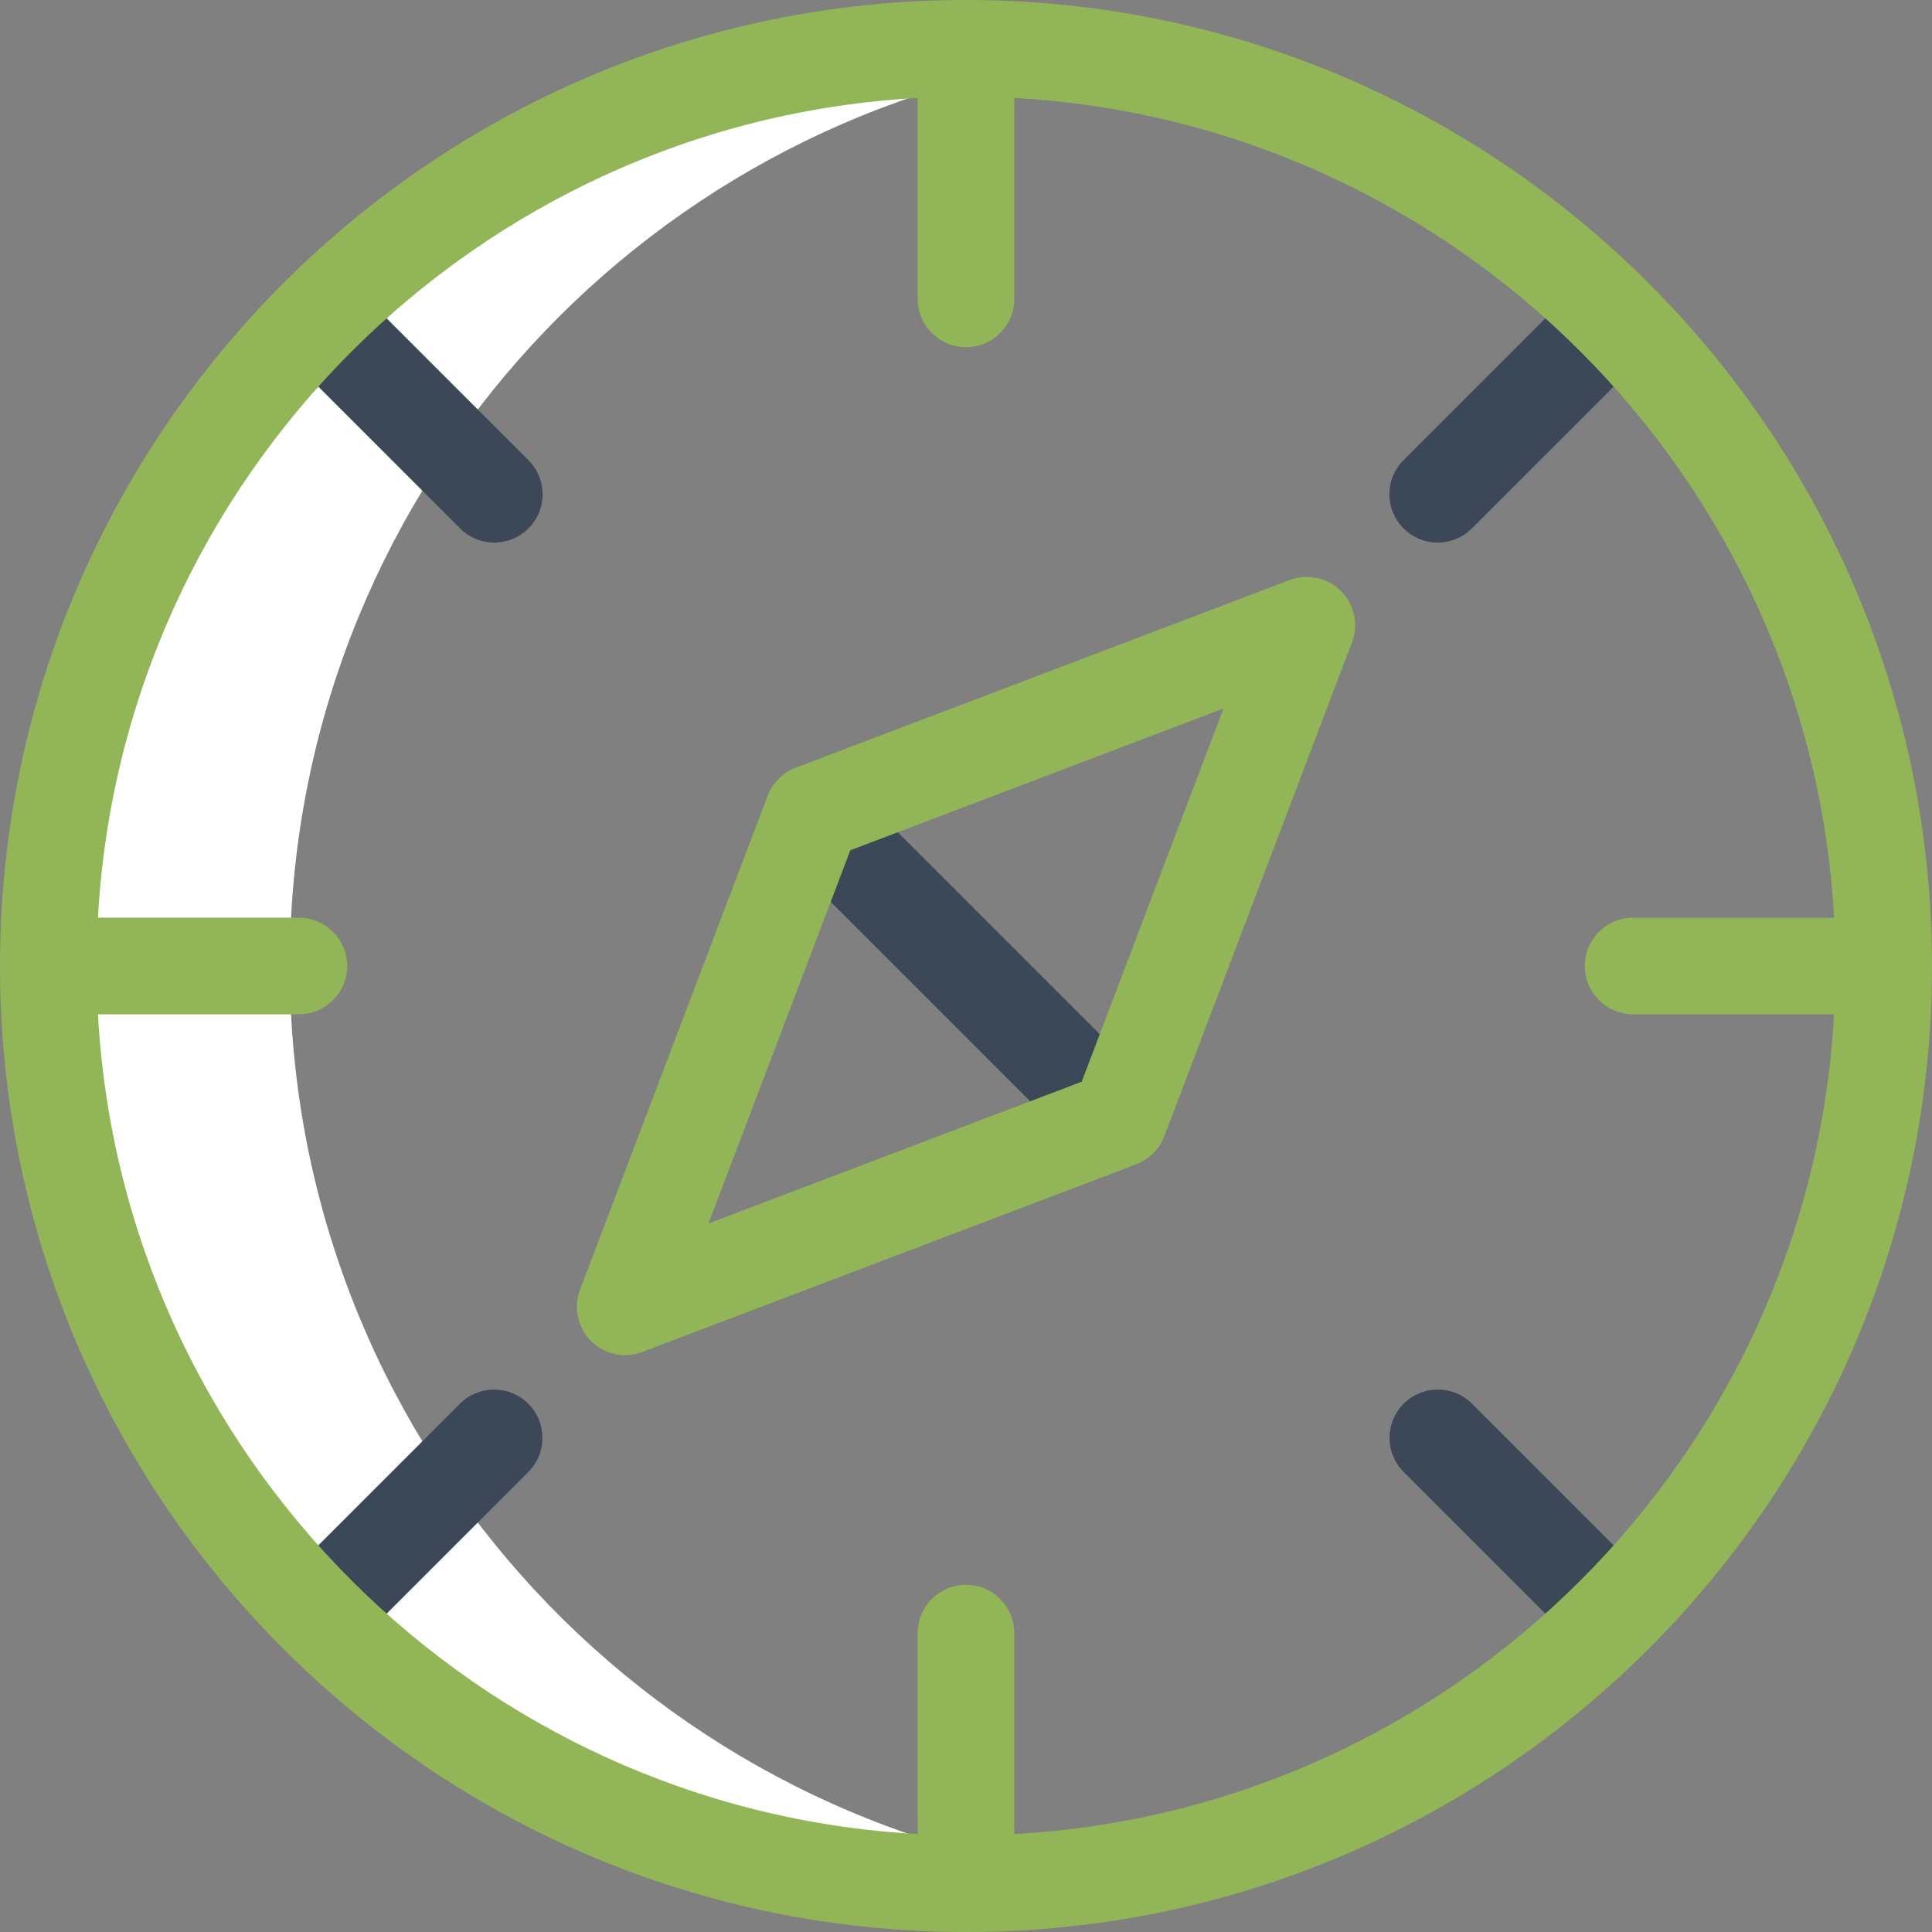 <?xml version="1.0"?>
<svg xmlns="http://www.w3.org/2000/svg" height="512px" viewBox="0 0 400 400" width="512px" class=""><rect x="0" y="0" width="400" height="400" fill="#808080" stroke="none"/><g><path d="m60 200c0-96.09 71.336-175.5 163.934-188.211-7.941-1-15.934-1.496-23.934-1.496-104.934 0-190 85.066-190 190 0 104.934 85.066 190 190 190 8.719-.004 17.43-.602 26.066-1.789-93.633-11.77-166.066-91.676-166.066-188.504zm0 0" fill="#d4e1f4" data-original="#D4E1F4" class="active-path" data-old_color="#d4e1f4" style="fill:#FFFFFF"/><g fill="#1ae5be"><path d="m231.254 241.836c-2.652.004-5.199-1.051-7.07-2.93l-63.09-63.086c-3.906-3.906-3.906-10.238-.004-14.145 3.906-3.906 10.238-3.906 14.145 0l63.09 63.09c2.859 2.859 3.715 7.16 2.168 10.898-1.547 3.738-5.195 6.172-9.238 6.172zm0 0" data-original="#1AE5BE" class="" style="fill:#3C4858" data-old_color="#1AE5BE"/><path d="m66.34 343.66c-4.047 0-7.691-2.434-9.242-6.172-1.547-3.734-.691-8.039 2.168-10.898l36-36c3.91-3.875 10.219-3.859 14.113.031 3.891 3.895 3.906 10.203.031 14.113l-36 36c-1.875 1.879-4.418 2.934-7.07 2.926zm0 0" data-original="#1AE5BE" class="" style="fill:#3C4858" data-old_color="#1AE5BE"/><path d="m297.664 112.336c-4.047 0-7.691-2.434-9.238-6.172-1.551-3.738-.695-8.039 2.168-10.898l36-36c2.5-2.609 6.211-3.664 9.711-2.762 3.496.898 6.238 3.617 7.168 7.109.93 3.488-.094 7.211-2.68 9.734l-.062.059-36 36c-1.871 1.879-4.418 2.934-7.066 2.93zm0 0" data-original="#1AE5BE" class="" style="fill:#3C4858" data-old_color="#1AE5BE"/><path d="m333.66 343.66c-2.652.008-5.195-1.047-7.07-2.926l-36-36c-3.875-3.91-3.859-10.219.031-14.113 3.895-3.891 10.203-3.906 14.113-.031l36 36c2.859 2.859 3.715 7.164 2.168 10.898-1.551 3.738-5.195 6.172-9.242 6.172zm0 0" data-original="#1AE5BE" class="" style="fill:#3C4858" data-old_color="#1AE5BE"/><path d="m102.336 112.336c-2.652.004-5.195-1.051-7.07-2.93l-36-36c-3.875-3.91-3.863-10.215.031-14.109s10.199-3.906 14.109-.031l36 36c2.863 2.859 3.719 7.16 2.168 10.898-1.547 3.738-5.191 6.172-9.238 6.172zm0 0" data-original="#1AE5BE" class="" style="fill:#3C4858" data-old_color="#1AE5BE"/></g><path d="m200 0c-110.281 0-200 89.719-200 200s89.719 200 200 200 200-89.719 200-200-89.719-200-200-200zm10 379.719v-41.602c0-5.523-4.477-10-10-10s-10 4.477-10 10v41.602c-91.309-5.027-164.691-78.41-169.719-169.719h41.602c5.523 0 10-4.477 10-10s-4.477-10-10-10h-41.602c5.027-91.309 78.41-164.691 169.719-169.719v41.602c0 5.523 4.477 10 10 10s10-4.477 10-10v-41.602c91.309 5.027 164.691 78.41 169.719 169.719h-41.602c-5.523 0-10 4.477-10 10s4.477 10 10 10h41.602c-5.027 91.309-78.41 164.691-169.719 169.719zm0 0" fill="#0635c9" data-original="#0635C9" class="" style="fill:#92B558" data-old_color="#0635c9"/><path d="m267.012 120.09-102.27 38.855c-2.676 1.016-4.785 3.125-5.801 5.797l-38.852 102.27c-1.398 3.68-.508 7.836 2.277 10.621 2.785 2.785 6.941 3.676 10.621 2.277l102.273-38.855c2.672-1.016 4.785-3.125 5.797-5.797l38.852-102.27c1.398-3.68.508-7.836-2.277-10.621-2.785-2.785-6.941-3.676-10.621-2.277zm-43.059 103.867-77.266 29.352 29.359-77.266 77.266-29.352zm0 0" fill="#0635c9" data-original="#0635C9" class="" style="fill:#92B558" data-old_color="#0635c9"/></g> </svg>

